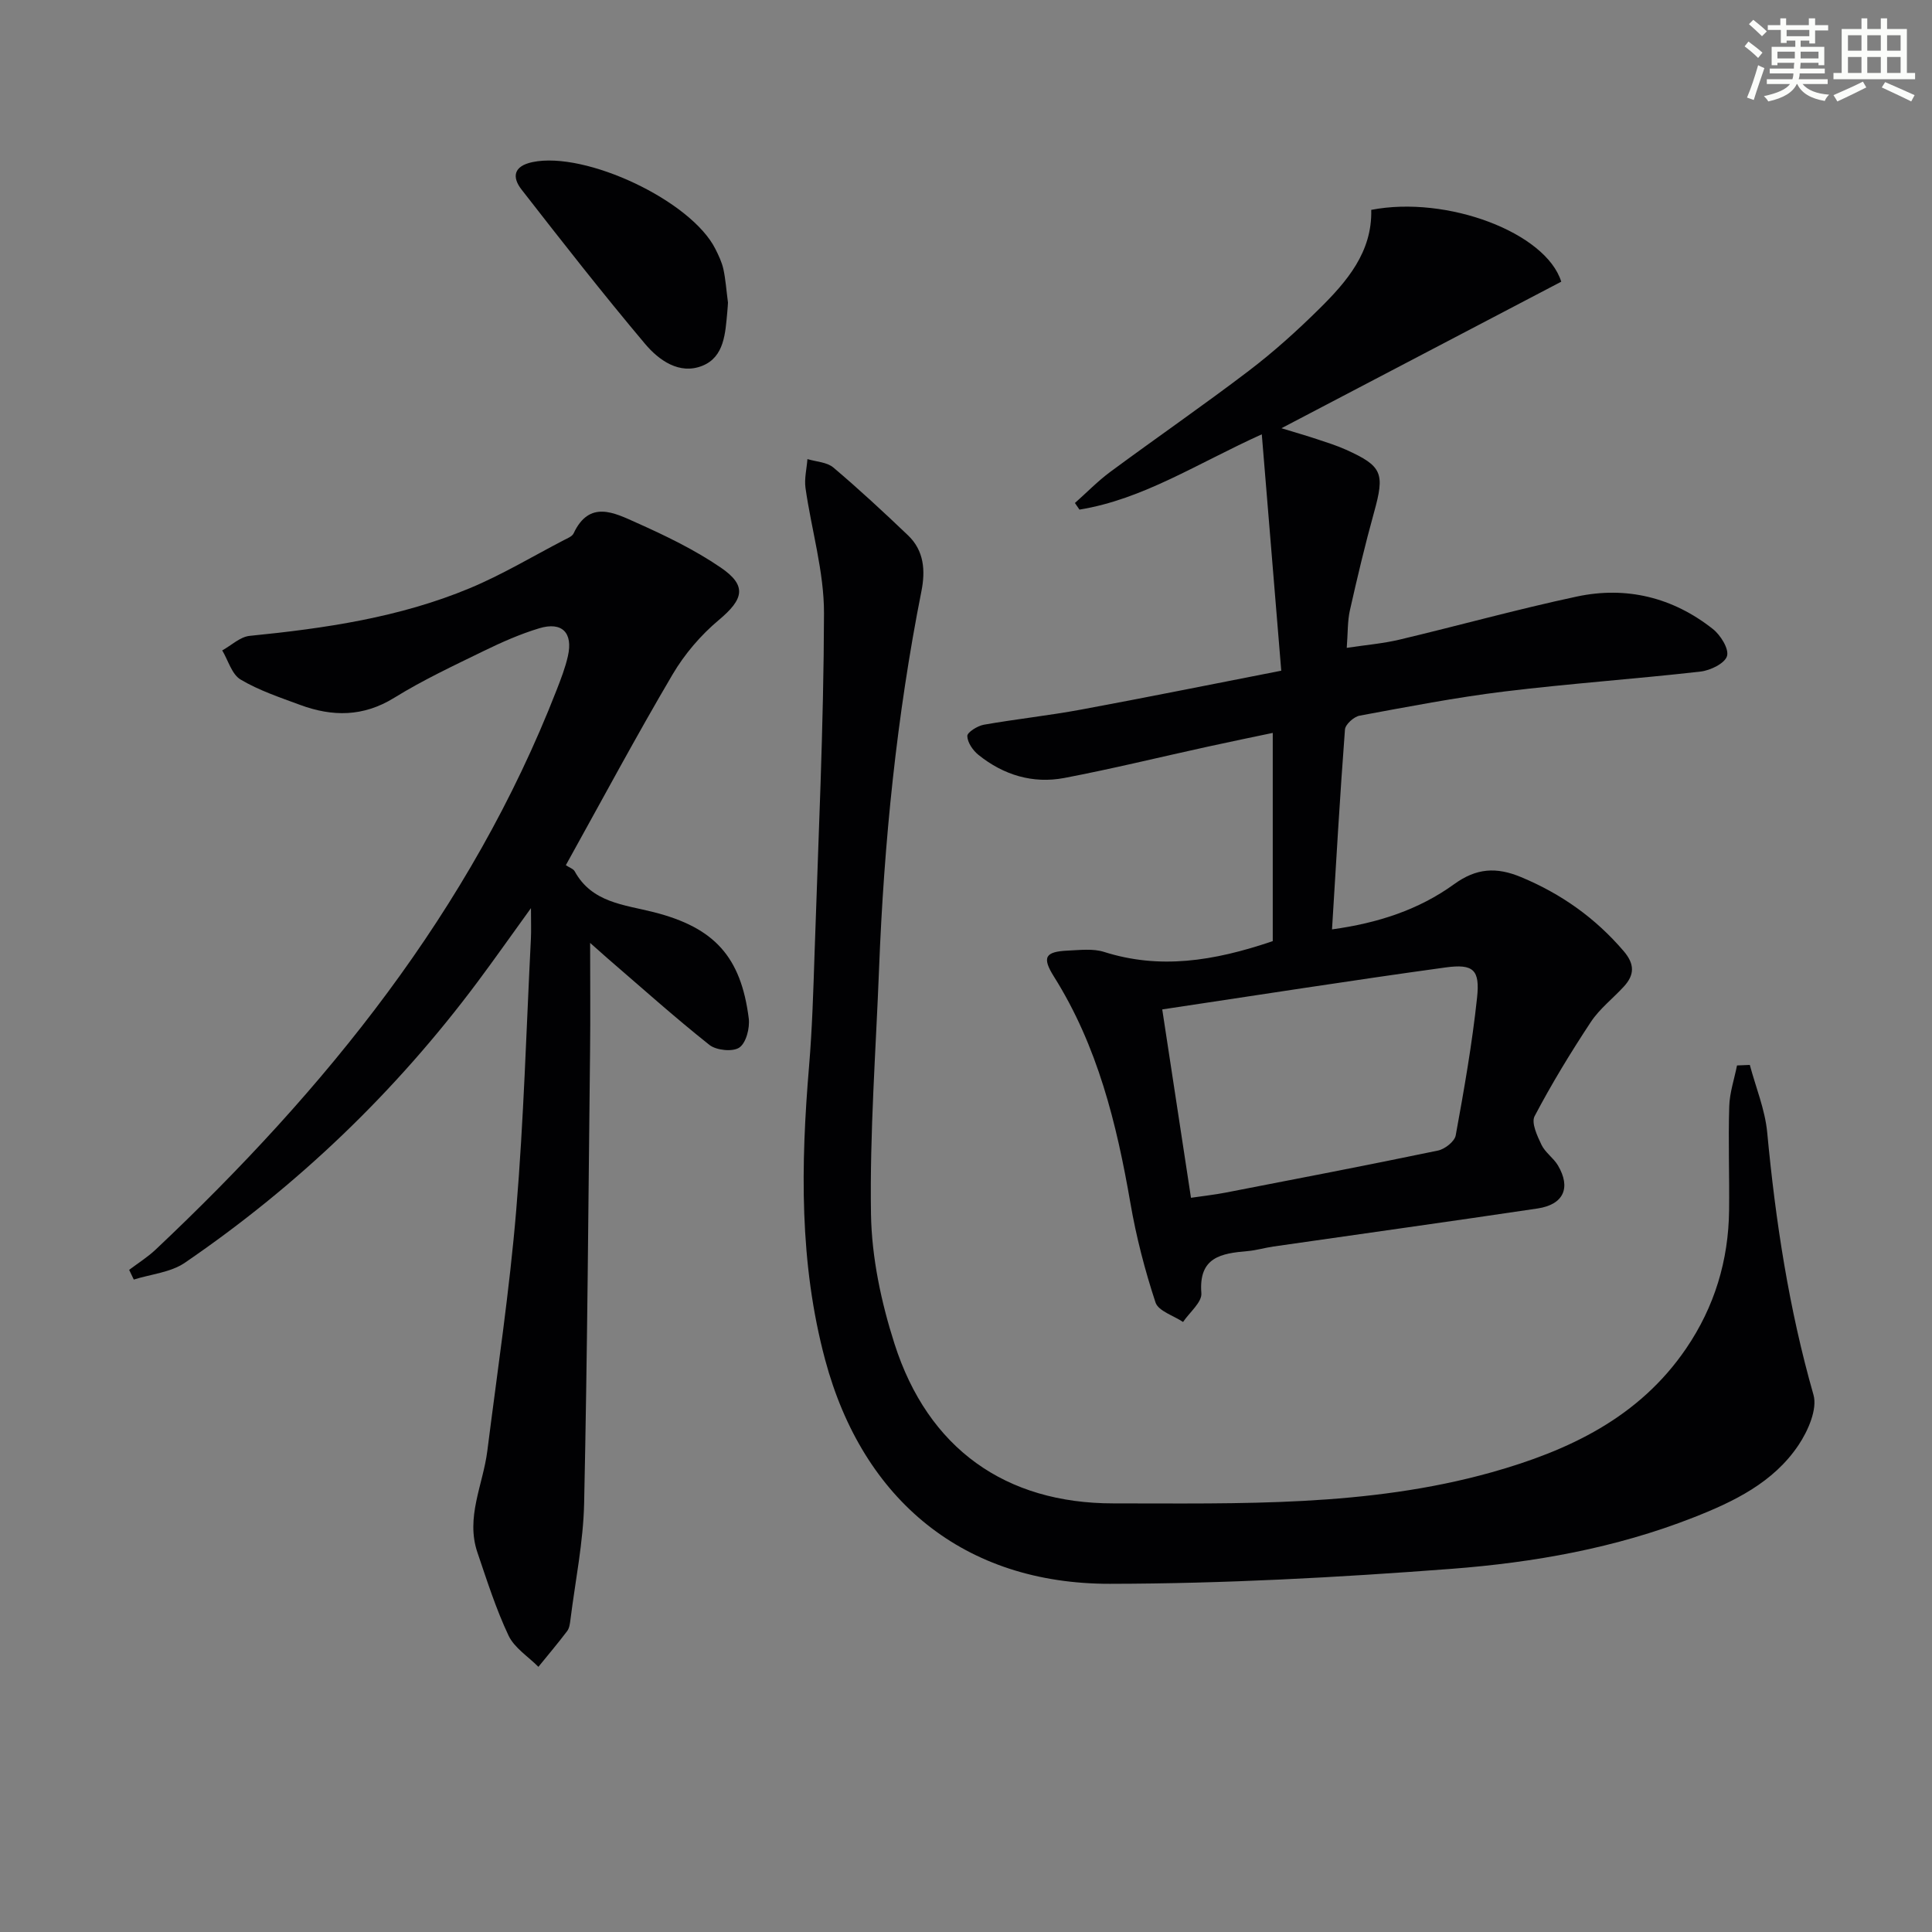 <svg enable-background="new 0 0 400 400" viewBox="0 0 400 400" xmlns="http://www.w3.org/2000/svg"><rect x="0" y="0" width="400" height="400" fill="#808080" stroke="none"/><g fill="#010103"><path d="m263.51 194.85c0-13.89 0-28.13 0-43.11-4.04.85-8.79 1.82-13.51 2.86-9.88 2.16-19.72 4.58-29.65 6.47-6.51 1.24-12.58-.61-17.76-4.77-1.15-.92-2.29-2.57-2.32-3.91-.02-.78 2.1-2.1 3.4-2.34 6.7-1.18 13.48-1.9 20.17-3.14 13.49-2.5 26.94-5.22 41.43-8.05-1.36-16.53-2.66-32.29-4.03-48.94-13.42 6.07-24.59 13.45-37.75 15.59-.31-.46-.63-.91-.94-1.37 2.45-2.17 4.75-4.55 7.37-6.48 9.5-7.02 19.23-13.73 28.62-20.88 5.15-3.92 10-8.29 14.61-12.85 5.73-5.66 10.97-11.76 10.75-20.48 15.7-3.04 36.17 4.71 39.34 14.87-18.9 9.9-37.84 19.82-57.93 30.34 3.21.98 5.27 1.57 7.31 2.25s4.11 1.32 6.06 2.2c7.54 3.4 8.05 4.87 5.8 12.97-1.86 6.71-3.47 13.49-5 20.29-.5 2.23-.41 4.6-.65 7.76 3.88-.59 7.44-.88 10.87-1.69 12.27-2.91 24.43-6.3 36.76-8.93 10.26-2.19 19.88.17 28.16 6.71 1.6 1.26 3.38 4.11 2.94 5.61-.44 1.51-3.45 2.98-5.48 3.21-13.53 1.54-27.13 2.48-40.64 4.13-10.04 1.23-20 3.16-29.95 5-1.19.22-2.95 1.81-3.03 2.87-1.03 13.58-1.81 27.18-2.68 41.38 9.53-1.31 17.97-4.07 25.28-9.36 4.61-3.34 8.74-3.6 13.87-1.46 8.33 3.47 15.35 8.45 21.22 15.3 2.34 2.73 2.27 4.95.03 7.38-2.25 2.45-4.99 4.56-6.8 7.29-4.18 6.33-8.14 12.83-11.66 19.53-.72 1.37.55 4.08 1.43 5.92.76 1.6 2.48 2.71 3.4 4.26 2.74 4.63 1.19 8.11-4.2 8.92-18.22 2.72-36.47 5.25-54.71 7.88-1.8.26-3.57.8-5.38.95-5.42.47-10.13 1.23-9.53 8.71.15 1.87-2.45 3.97-3.79 5.96-1.97-1.32-5.11-2.26-5.7-4.03-2.21-6.7-4-13.61-5.2-20.57-2.85-16.48-6.79-32.52-15.83-46.9-2.52-4.01-1.85-5.18 2.91-5.39 2.49-.11 5.17-.45 7.45.27 11.44 3.63 22.54 1.99 34.94-2.23zm-16.93 53.14c2.68-.4 4.96-.64 7.2-1.08 14.66-2.84 29.32-5.66 43.94-8.7 1.43-.3 3.44-1.88 3.67-3.14 1.73-9.46 3.4-18.95 4.42-28.51.62-5.78-.75-7.05-6.52-6.26-19.36 2.66-38.67 5.7-58.66 8.69 2.07 13.53 3.98 26.06 5.95 39z"/><path d="m362.28 220.48c1.24 4.65 3.15 9.24 3.6 13.97 1.73 18.38 4.49 36.51 9.58 54.33.85 2.98-1.13 7.47-3.09 10.4-5.2 7.77-13.39 11.72-21.84 15.03-16.08 6.31-32.98 9.3-50.01 10.6-23.52 1.79-47.14 3.07-70.72 3.1-30.14.04-51.14-17.23-58.96-46.37-5.38-20.06-5.05-40.37-3.33-60.82.65-7.78.88-15.6 1.14-23.41.77-23.44 1.89-46.88 1.95-70.32.02-8.65-2.6-17.29-3.83-25.96-.27-1.93.25-3.98.4-5.98 1.81.55 4.03.62 5.36 1.74 5.31 4.49 10.42 9.23 15.46 14.04 3.34 3.18 3.63 7.3 2.78 11.58-5.12 25.81-7.75 51.9-8.77 78.17-.66 16.94-1.94 33.9-1.67 50.82.15 8.98 2.11 18.2 4.86 26.8 6.95 21.76 23.04 33.07 45.32 33.06 26.17 0 52.61.76 78.26-6.42 16-4.49 30.58-11.33 40.34-25.67 5.87-8.63 8.77-18.22 8.88-28.62.08-7.16-.19-14.33.03-21.48.08-2.84 1.05-5.65 1.61-8.48.88-.03 1.76-.07 2.65-.11z"/><path d="m117.15 179.13c.78.52 1.55.75 1.83 1.26 3.57 6.51 10.21 6.9 16.36 8.46 12.58 3.19 18.06 9.24 19.68 21.99.25 1.99-.53 5.06-1.94 6.04-1.35.94-4.77.59-6.2-.54-7.28-5.78-14.21-12-21.25-18.06-.73-.63-1.45-1.28-3.45-3.06 0 8.25.07 15.17-.01 22.09-.35 31.29-.56 62.59-1.23 93.87-.17 8.08-1.83 16.12-2.84 24.18-.1.81-.22 1.75-.69 2.36-1.91 2.52-3.95 4.93-5.94 7.38-2.12-2.14-4.98-3.92-6.19-6.49-2.6-5.51-4.46-11.38-6.43-17.17-2.48-7.27 1.15-14.02 2.04-21.01 2.1-16.62 4.6-33.21 5.99-49.9 1.56-18.7 2.09-37.5 3.04-56.25.08-1.63.01-3.26.01-6.26-4.19 5.79-7.56 10.59-11.06 15.28-16.97 22.74-37.19 42.14-60.6 58.14-2.94 2.01-7.02 2.36-10.57 3.48-.32-.67-.64-1.34-.96-2.01 1.84-1.39 3.82-2.63 5.49-4.2 35.2-33.21 65.2-70.15 83-115.82.9-2.31 1.81-4.65 2.35-7.06 1.09-4.84-1.22-7.18-5.94-5.75-3.95 1.19-7.78 2.89-11.49 4.7-6.27 3.06-12.62 6.03-18.53 9.69-6.42 3.97-12.82 3.94-19.49 1.47-4.19-1.55-8.52-2.99-12.32-5.25-1.82-1.08-2.56-3.96-3.8-6.03 1.89-1.04 3.7-2.81 5.67-3.01 15.58-1.55 31.02-3.8 45.56-9.86 6.72-2.8 13.02-6.59 19.5-9.96.73-.38 1.72-.76 2.02-1.4 3.27-6.99 8.45-4.25 12.97-2.23 6.03 2.69 12.08 5.61 17.51 9.32 5.5 3.76 4.7 6.56-.42 10.85-3.73 3.12-7.09 7.06-9.56 11.25-7.58 12.86-14.64 26.05-22.11 39.51z"/><path d="m150.72 62.65c-.02.32-.06 1.12-.14 1.93-.41 4.35-.59 9.31-5.16 11.15-4.75 1.91-9.01-1.14-11.88-4.55-8.77-10.42-17.18-21.17-25.55-31.92-2.02-2.59-1.69-4.87 2.26-5.7 10.99-2.3 32.87 7.99 37.87 18 .67 1.33 1.33 2.72 1.65 4.16.46 2.11.6 4.28.95 6.93z"/></g><path d="m361.2 9.6.8-1c.9.7 1.9 1.4 2.9 2.3l-.9 1.1c-1-1-2-1.8-2.8-2.4zm.5 10.6c.9-2.1 1.6-4.3 2.3-6.7.4.2.8.4 1.3.6-.7 2.1-1.5 4.3-2.2 6.6zm.4-15.2.9-.9c1 .8 2 1.6 2.8 2.4l-1 1c-.9-.9-1.8-1.7-2.7-2.5zm12.5-1.2h1.2v1.4h2.7v1.1h-2.7v2.7h-1.2v-.6h-1.8v1.3h4.9v3.8h-1.2v-.5h-3.7c0 .4-.1.9-.1 1.2h5.1v1h-5.2c0 .5-.1.9-.2 1.2h6v1h-5.2c1.1 1.3 2.9 2 5.5 2.2-.4.4-.7.8-.9 1.3-2.9-.5-4.8-1.6-5.7-3.5h-.1c-.8 1.7-2.7 2.9-5.9 3.6-.2-.4-.6-.8-.9-1.1 2.8-.6 4.6-1.4 5.4-2.5h-4.8v-1h5.3c.1-.3.2-.7.2-1.2h-4.9v-1h5c0-.4 0-.8.1-1.2h-3.5v.5h-1.2v-3.8h4.9v-1.3h-1.8v.5h-1.2v-2.7h-2.7v-1h2.6v-1.4h1.2v1.4h4.7v-1.4zm-6.6 8.3h3.6c0-.4 0-.9 0-1.4h-3.6zm1.9-4.6h4.7v-1.3h-4.7zm6.6 3.2h-3.7v1.4h3.7z" fill="#fbfcfa"/><path d="m385.3 3.8h1.3v2.2h2.8v-2.2h1.3v2.2h4.1v9.1h1.7v1.3h-16.9v-1.3h1.7v-9.1h4.1v-2.2zm.4 13.1.7 1.2c-1.8.9-3.8 1.9-6 2.9-.2-.4-.5-.8-.8-1.3 2.3-1 4.3-1.9 6.1-2.8zm-3.1-6.4h2.8v-3.2h-2.8zm0 4.6h2.8v-3.3h-2.8zm4-4.6h2.8v-3.2h-2.8zm0 4.6h2.8v-3.3h-2.8zm3.7 1.9c2.1.9 4.1 1.8 6.1 2.7l-.7 1.3c-2.2-1.1-4.2-2-6.1-2.9zm3.2-9.7h-2.8v3.2h2.8zm-2.8 7.8h2.8v-3.3h-2.8z" fill="#fbfcfa"/></svg>